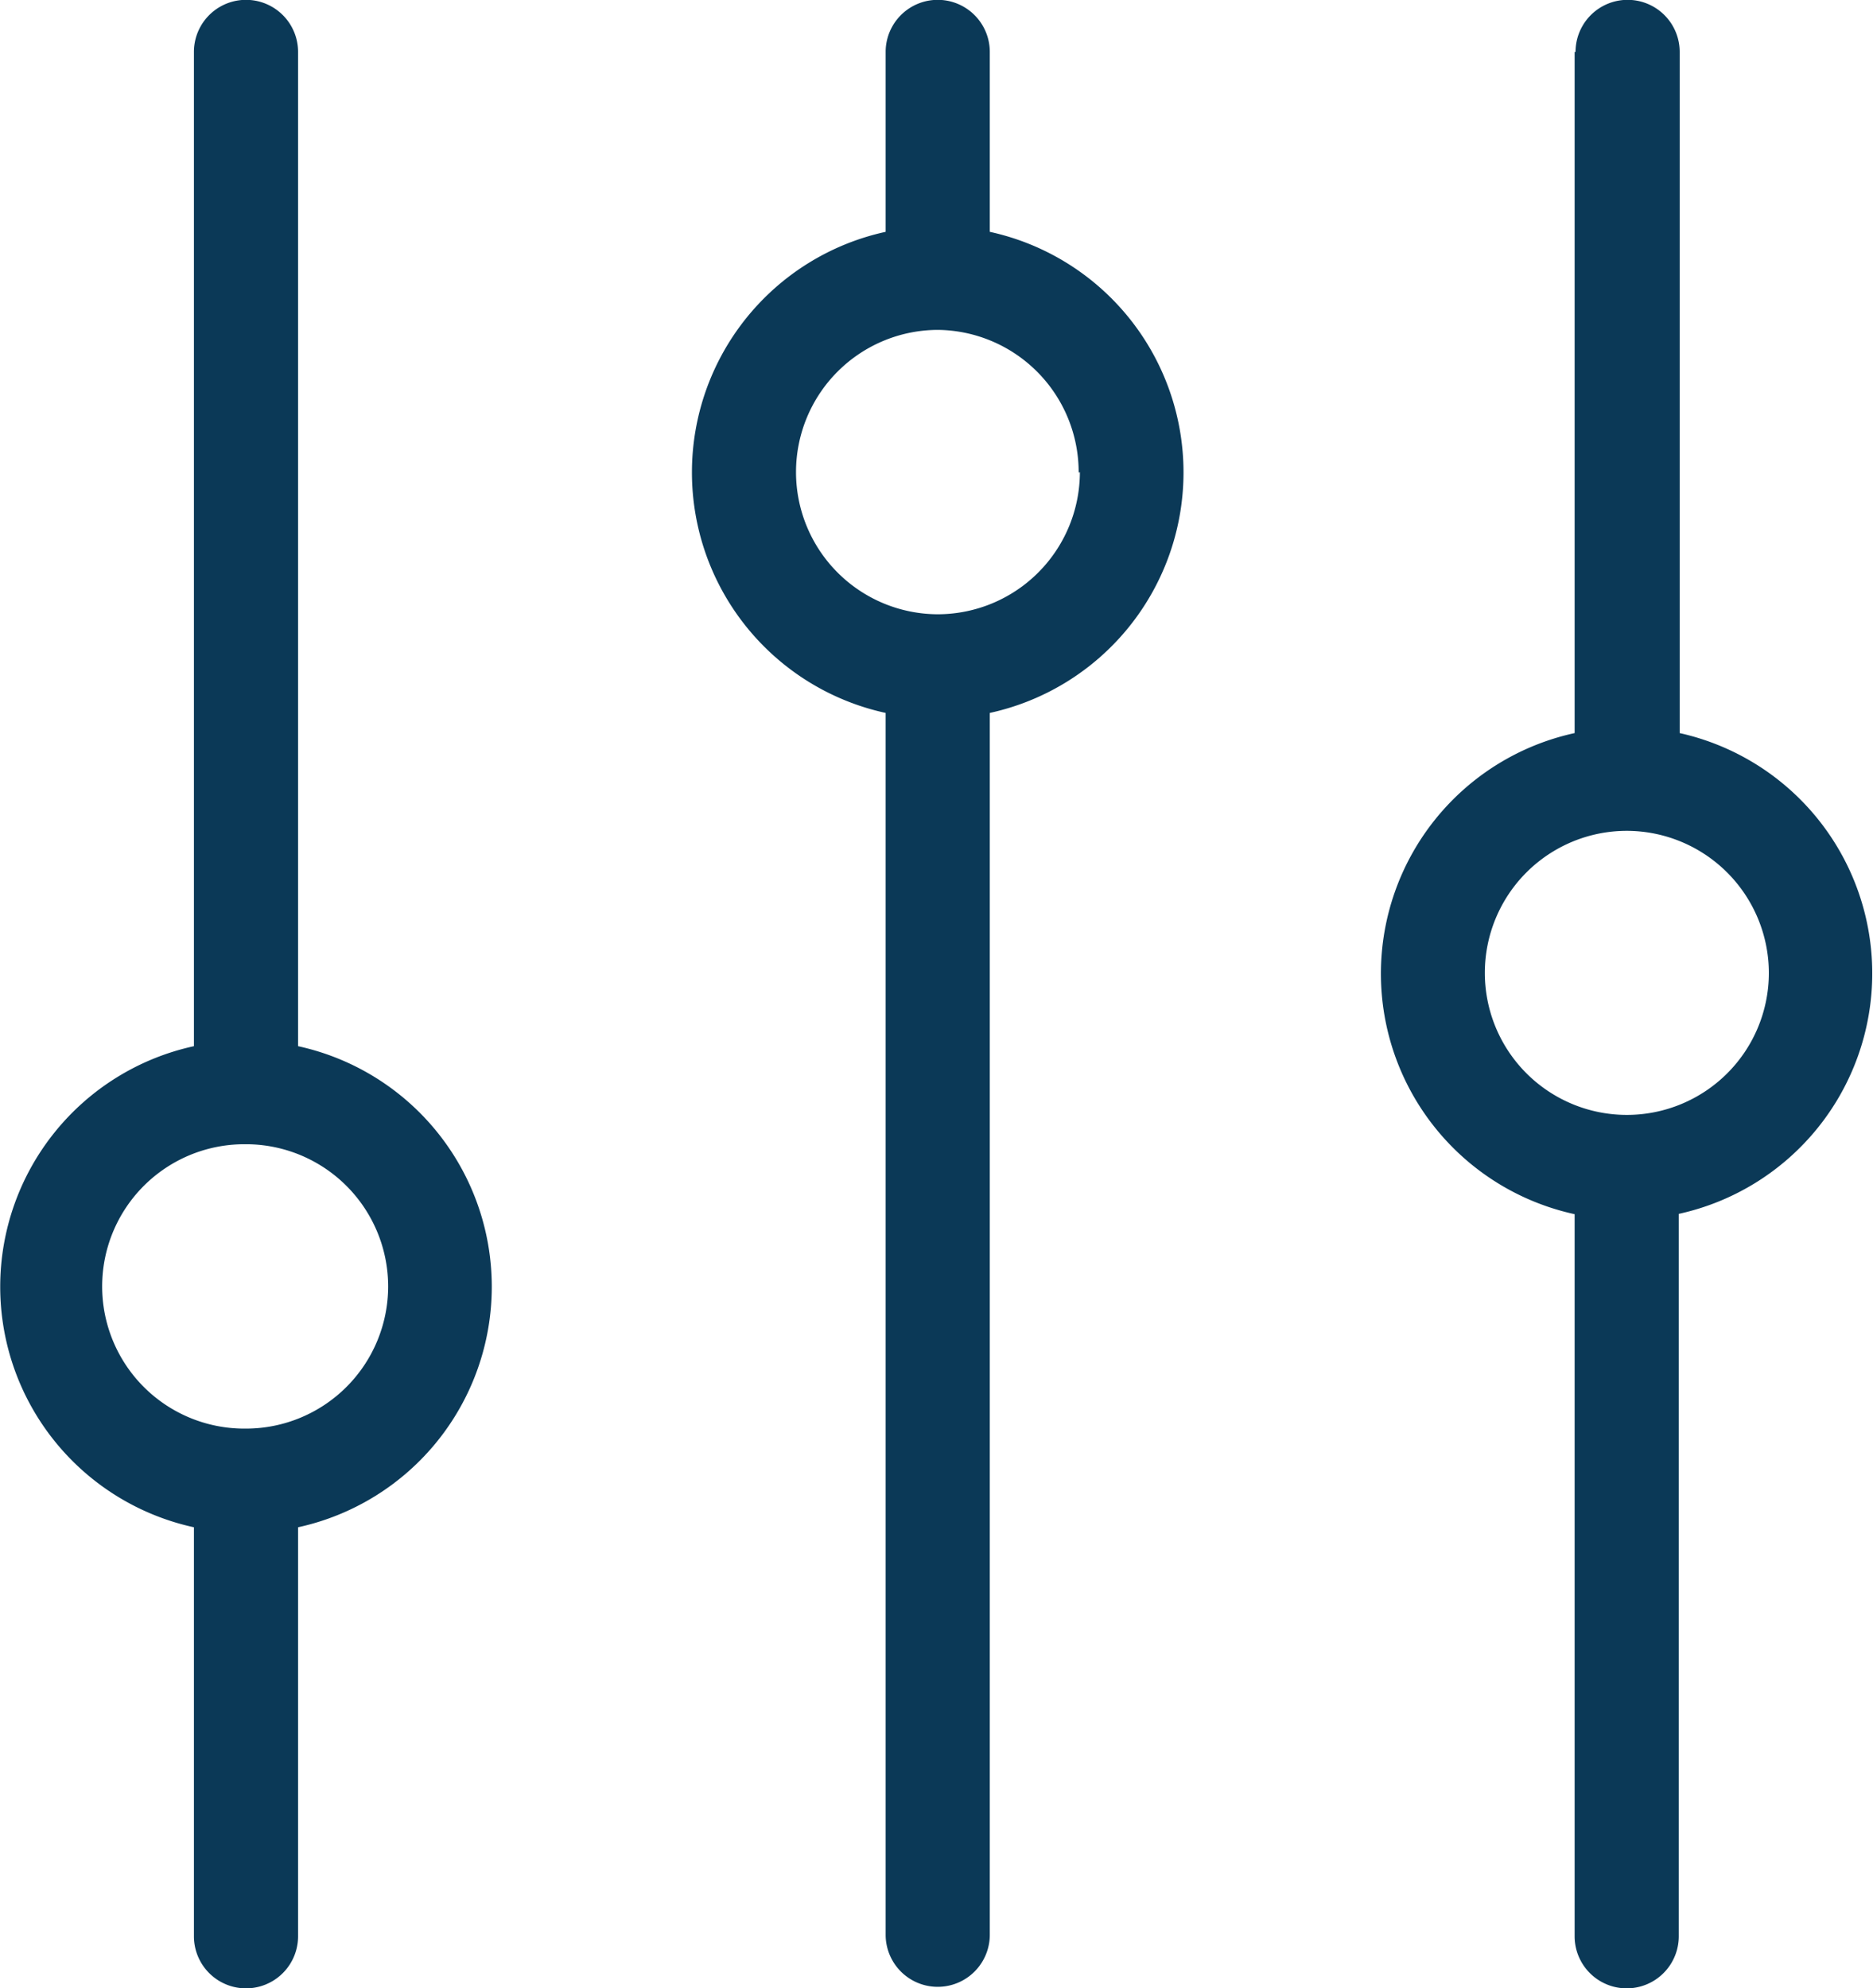 <svg xmlns="http://www.w3.org/2000/svg" viewBox="0 0 61.33 65.09"><defs><style>.cls-1{fill:#0b3957;}</style></defs><title>sur-mesure</title><g id="Calque_2" data-name="Calque 2"><g id="images"><path class="cls-1" d="M6.35,1.7V34.25A8.06,8.06,0,0,0,6.35,50V63.39a1.7,1.7,0,0,0,3.41,0V50a8.06,8.06,0,0,0,0-15.75V1.7a1.7,1.7,0,1,0-3.41,0Zm6.36,40.42a4.66,4.66,0,0,1-4.63,4.65H8a4.65,4.65,0,0,1,0-9.31h0A4.66,4.66,0,0,1,12.71,42.13Z"/><path class="cls-1" d="M29,1.7V7.59a8.06,8.06,0,0,0,0,15.75v40a1.7,1.7,0,1,0,3.41,0v-40a8.06,8.06,0,0,0,0-15.75V1.7A1.7,1.7,0,1,0,29,1.7Zm6.36,13.76a4.66,4.66,0,0,1-4.64,4.65h0a4.65,4.65,0,0,1,0-9.31h0A4.66,4.66,0,0,1,35.32,15.47Z"/><path class="cls-1" d="M51.56,1.7V24a8.06,8.06,0,0,0,0,15.75V63.39a1.7,1.7,0,1,0,3.41,0V39.74A8.06,8.06,0,0,0,55,24V1.7a1.7,1.7,0,1,0-3.41,0Zm6.36,30.15a4.65,4.65,0,1,1-4.65-4.65A4.66,4.66,0,0,1,57.92,31.86Z"/></g></g></svg>